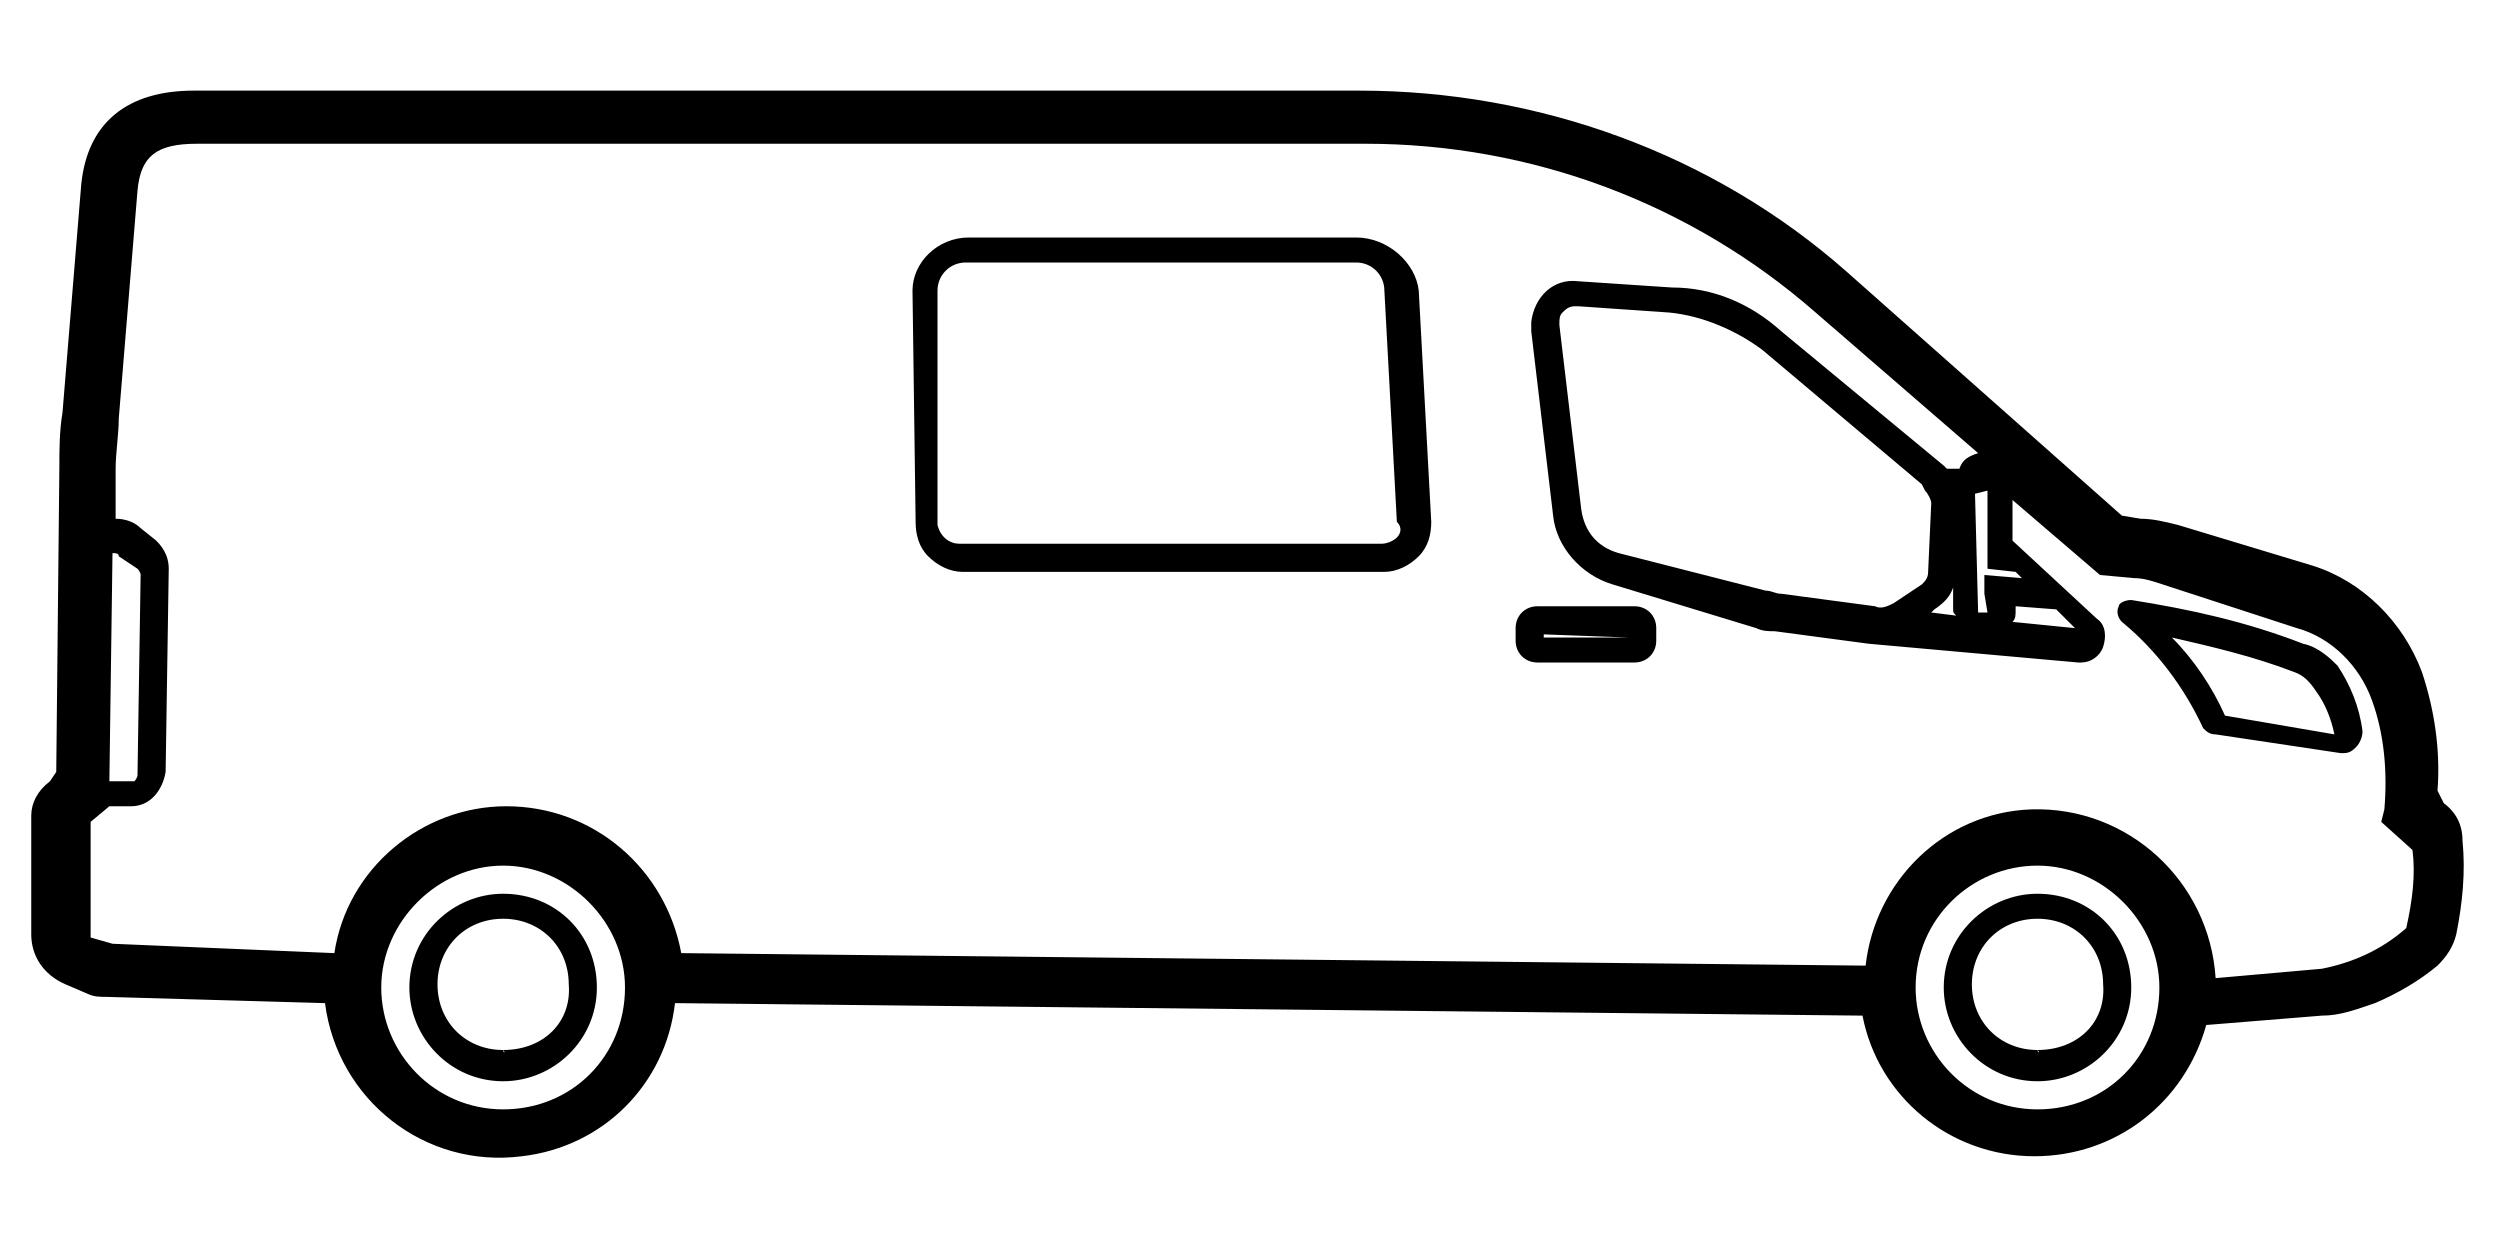 <?xml version="1.0" encoding="utf-8"?>
<!-- Generator: Adobe Illustrator 24.1.0, SVG Export Plug-In . SVG Version: 6.00 Build 0)  -->
<svg version="1.1" id="Layer_1" xmlns="http://www.w3.org/2000/svg" xmlns:xlink="http://www.w3.org/1999/xlink" x="0px" y="0px"
	 viewBox="0 0 80 40" style="enable-background:new 0 0 80 40;" xml:space="preserve">
<path d="M43.4,7.6H31c-1,0-1.8,0.8-1.8,1.7l0.1,7.4c0,0.4,0.1,0.8,0.4,1.1s0.7,0.5,1.1,0.5h13.5c0.4,0,0.8-0.2,1.1-0.5
	s0.4-0.7,0.4-1.1l-0.4-7.4C45.3,8.4,44.4,7.6,43.4,7.6z M44.7,17.2c-0.1,0.1-0.3,0.2-0.5,0.2H30.7c-0.3,0-0.6-0.2-0.7-0.6v-0.1V9.3
	c0-0.5,0.4-0.9,0.9-0.9h12.5c0.5,0,0.9,0.4,0.9,0.9l0,0l0.4,7.4C44.9,16.9,44.8,17.1,44.7,17.2L44.7,17.2z M73.7,20.6
	c-1.8-0.7-3.6-1.1-5.5-1.4c-0.2,0-0.4,0.1-0.4,0.2c-0.1,0.2,0,0.4,0.1,0.5c1.1,0.9,2,2.1,2.6,3.4c0.1,0.1,0.2,0.2,0.4,0.2l4,0.6H75
	c0.2,0,0.3-0.1,0.4-0.2c0.1-0.1,0.2-0.3,0.2-0.5c-0.1-0.8-0.4-1.5-0.8-2.1C74.6,21.1,74.2,20.7,73.7,20.6L73.7,20.6z M71.2,22.9
	c-0.4-0.9-1-1.8-1.7-2.5c1.3,0.3,2.6,0.6,3.9,1.1c0.3,0.1,0.5,0.3,0.7,0.6c0.3,0.4,0.5,0.9,0.6,1.4L71.2,22.9z M22.8,2.9H6.2
	c-2.1,0-3.4,1-3.6,3L2,13.2c-0.1,0.6-0.1,1.2-0.1,1.7l-0.1,9.8L1.6,25C1.2,25.3,1,25.7,1,26.1v3.8c0,0.7,0.4,1.3,1.1,1.6l0.7,0.3
	c0.2,0.1,0.4,0.1,0.6,0.1l7,0.2c0.4,3.1,3.2,5.3,6.3,4.9c2.6-0.3,4.6-2.3,4.9-4.9l38,0.4c0.5,2.6,2.8,4.5,5.5,4.5
	c2.6,0,4.8-1.7,5.5-4.2l3.7-0.3c0.6,0,1.1-0.2,1.7-0.4c0.7-0.3,1.4-0.7,2-1.2c0.3-0.3,0.5-0.6,0.6-1c0.2-1,0.3-2,0.2-3
	c0-0.5-0.2-0.9-0.6-1.2L78,25.3c0.1-1.3-0.1-2.6-0.5-3.8c-0.6-1.6-1.9-2.9-3.5-3.4l-4.3-1.3c-0.4-0.1-0.8-0.2-1.2-0.2l-0.6-0.1
	l-8.8-7.8c-4.3-3.8-9.9-5.8-15.6-5.8h-8.8 M63.6,15.7v2.5l0.9,0.1l0.2,0.2l-1.2-0.1V19l0.1,0.6h-0.3l-0.1-3.8L63.6,15.7L63.6,15.7z
	 M65.8,19.5l0.6,0.6l-2-0.2c0.1-0.1,0.1-0.2,0.1-0.4v-0.1L65.8,19.5z M3.6,17.7c0.1,0,0.2,0,0.2,0.1l0.6,0.4c0,0,0.1,0.1,0.1,0.2
	l-0.1,6.4c0,0.1-0.1,0.2-0.1,0.2l0,0H3.5L3.6,17.7z M16.1,35.5c-2.2,0-3.9-1.8-3.9-3.9s1.8-3.9,3.9-3.9s3.9,1.8,3.9,3.9l0,0
	C20,33.8,18.3,35.5,16.1,35.5z M65.2,35.5c-2.2,0-3.9-1.8-3.9-3.9c0-2.2,1.8-3.9,3.9-3.9c2.1,0,3.9,1.8,3.9,3.9
	C69.1,33.8,67.4,35.5,65.2,35.5z M77,29.7c-0.8,0.7-1.7,1.1-2.7,1.3l-3.4,0.3c-0.2-3.1-2.8-5.5-5.9-5.4c-2.8,0.1-5,2.3-5.3,5
	l-37.9-0.4c-0.5-2.7-2.8-4.7-5.6-4.7c-2.7,0-5.1,2-5.5,4.7l-7.1-0.3L2.9,30v-3.7l0.6-0.5h0.7c0.6,0,1-0.5,1.1-1.1l0.1-6.5
	c0-0.3-0.1-0.6-0.4-0.9l-0.5-0.4c-0.2-0.2-0.5-0.3-0.8-0.3V15c0-0.5,0.1-1.1,0.1-1.6l0.6-7.3C4.5,5,5,4.6,6.3,4.6h37.4
	c5.3,0,10.4,1.9,14.4,5.4l5.2,4.5c-0.3,0.1-0.5,0.2-0.6,0.5h-0.4l-0.1-0.1L57,10.6c-1-0.9-2.2-1.4-3.5-1.4l-3-0.2
	c-0.8-0.1-1.4,0.5-1.5,1.3c0,0.1,0,0.2,0,0.3l0.7,5.9c0.1,1,0.9,1.9,1.9,2.2l4.6,1.4c0.2,0.1,0.4,0.1,0.6,0.1l3,0.4l0,0l6.7,0.6h0.1
	c0.3,0,0.6-0.2,0.7-0.5s0.1-0.7-0.2-0.9l-2.7-2.5V16l2.8,2.4l1.1,0.1c0.3,0,0.6,0.1,0.9,0.2l4.3,1.4c1.1,0.3,2,1.2,2.4,2.3
	s0.5,2.3,0.4,3.5l-0.1,0.4l1,0.9C77.3,28,77.2,28.8,77,29.7L77,29.7z M61.6,15.7c0.1,0.1,0.2,0.3,0.2,0.4l-0.1,2.2
	c0,0.2-0.1,0.3-0.2,0.4l-0.9,0.6c-0.2,0.1-0.4,0.2-0.6,0.1l0,0L57,19c-0.2,0-0.3-0.1-0.5-0.1l-4.7-1.2c-0.7-0.2-1.1-0.7-1.2-1.4
	l-0.7-5.9c0-0.2,0-0.3,0.1-0.4s0.2-0.2,0.4-0.2h0.1l2.9,0.2c1.1,0.1,2.2,0.6,3,1.2l5.1,4.3l0,0L61.6,15.7z M61.9,19.5
	c0.3-0.2,0.5-0.4,0.6-0.7v0.7c0,0.1,0,0.1,0.1,0.2l-0.8-0.1L61.9,19.5z M16.1,28.6c-1.6,0-3,1.3-3,3c0,1.6,1.3,3,3,3
	c1.6,0,3-1.3,3-3C19.1,29.9,17.8,28.6,16.1,28.6z M16.1,33.6c-1.2,0-2.1-0.9-2.1-2.1c0-1.2,0.9-2.1,2.1-2.1s2.1,0.9,2.1,2.1
	C18.3,32.7,17.4,33.6,16.1,33.6C16.2,33.7,16.1,33.7,16.1,33.6L16.1,33.6z M65.2,28.6c-1.6,0-3,1.3-3,3c0,1.6,1.3,3,3,3
	c1.6,0,3-1.3,3-3C68.2,29.9,66.9,28.6,65.2,28.6z M65.2,33.6c-1.2,0-2.1-0.9-2.1-2.1c0-1.2,0.9-2.1,2.1-2.1s2.1,0.9,2.1,2.1
	C67.4,32.7,66.5,33.6,65.2,33.6C65.3,33.7,65.2,33.7,65.2,33.6L65.2,33.6z M52.3,19.4h-3.1c-0.4,0-0.7,0.3-0.7,0.7v0.4
	c0,0.4,0.3,0.7,0.7,0.7h3.1c0.4,0,0.7-0.3,0.7-0.7v-0.4C53,19.7,52.7,19.4,52.3,19.4L52.3,19.4z M52.1,20.4h-2.7v-0.1L52.1,20.4
	L52.1,20.4z"/>
</svg>
